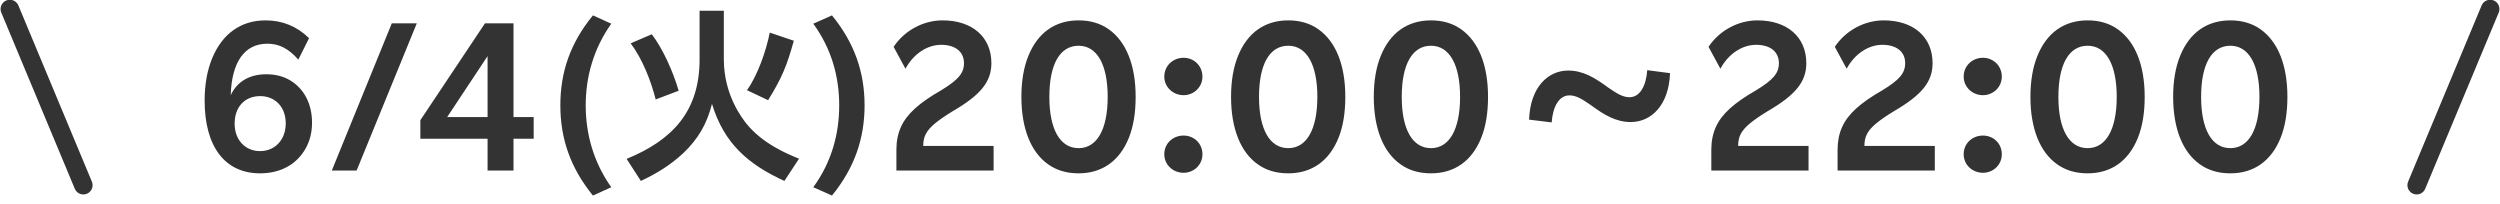 <svg width="270" height="22" viewBox="0 0 270 22" fill="none" xmlns="http://www.w3.org/2000/svg">
<path d="M1.062 0.974L9 20" stroke="#333333" stroke-width="2" stroke-linecap="round"/>
<path d="M22.1 10.86C22.1 9.12 22.38 7.58 22.92 6.28C24 3.68 25.98 2.2 28.68 2.2C30.5 2.2 32.06 2.84 33.38 4.12L32.22 6.44C31.16 5.24 30.14 4.72 28.88 4.72C26.42 4.72 25.02 6.68 24.92 10.28C25.58 8.84 26.92 8.02 28.76 8.02C29.74 8.02 30.6 8.24 31.34 8.68C32.84 9.58 33.7 11.22 33.7 13.24C33.7 14.3 33.46 15.26 32.98 16.08C32.02 17.76 30.3 18.72 28.08 18.72C24.3 18.72 22.1 15.84 22.1 10.86ZM25.34 13.36C25.34 15.1 26.48 16.32 28.08 16.32C29.7 16.32 30.86 15.1 30.86 13.32C30.86 11.56 29.72 10.38 28.1 10.38C26.44 10.38 25.34 11.54 25.34 13.36ZM38.514 18.42H35.834L42.314 2.52H45.014L38.514 18.42ZM52.378 2.52H55.458V12.64H57.638V14.98H55.458V18.42H52.658V14.98H45.398V12.98L52.378 2.52ZM52.658 6.06L48.298 12.64H52.658V6.06ZM60.517 11.38C60.517 7.84 61.557 4.68 64.037 1.66L66.017 2.56C64.077 5.3 63.257 8.34 63.257 11.38C63.257 14.42 64.077 17.48 66.017 20.22L64.037 21.12C61.577 18.1 60.517 14.92 60.517 11.38ZM86.294 17.14L84.714 19.54C80.774 17.74 78.194 15.48 76.894 11.22C76.354 13.36 75.414 15 73.794 16.54C72.414 17.82 70.934 18.74 69.214 19.54L67.674 17.16C72.654 15.12 75.554 12 75.554 6.42V1.16H78.174V6.4C78.174 10.34 80.234 12.86 80.634 13.38C82.374 15.52 85.014 16.62 86.294 17.14ZM83.134 3.52L85.734 4.4C84.974 7.12 84.454 8.4 82.954 10.82L80.674 9.74C81.834 8.12 82.754 5.46 83.134 3.52ZM68.114 4.68L70.394 3.7C71.614 5.3 72.734 7.84 73.294 9.8L70.814 10.74C70.314 8.74 69.354 6.32 68.114 4.68ZM89.854 21.12L87.834 20.22C89.834 17.48 90.634 14.42 90.634 11.38C90.634 8.34 89.834 5.3 87.834 2.56L89.854 1.66C92.314 4.68 93.374 7.84 93.374 11.38C93.374 14.92 92.314 18.1 89.854 21.12ZM97.79 7.42L96.51 5.06C97.691 3.28 99.731 2.2 101.79 2.2C105.01 2.2 107.07 4 107.07 6.82C107.07 8.82 105.93 10.24 102.91 12C102.09 12.5 101.45 12.94 100.99 13.32C100.05 14.1 99.71 14.76 99.71 15.72V15.76H107.31V18.42H96.811V16.16C96.811 15.26 96.971 14.46 97.29 13.74C97.91 12.32 99.29 11.1 101.63 9.76C103.47 8.64 104.11 7.92 104.11 6.82C104.11 5.6 103.19 4.84 101.65 4.84C100.15 4.84 98.671 5.8 97.79 7.42ZM110.31 10.46C110.31 8.72 110.57 7.24 111.07 6.02C112.07 3.56 113.93 2.2 116.49 2.2C117.75 2.2 118.85 2.52 119.77 3.18C121.61 4.5 122.65 7 122.65 10.46C122.65 12.18 122.41 13.66 121.91 14.9C120.91 17.38 119.03 18.72 116.49 18.72C115.21 18.72 114.11 18.4 113.19 17.74C111.35 16.44 110.31 13.9 110.31 10.46ZM113.33 10.46C113.33 13.98 114.49 16 116.49 16C118.47 16 119.63 13.98 119.63 10.46C119.63 6.96 118.47 4.94 116.49 4.94C114.47 4.94 113.33 6.94 113.33 10.46ZM125.744 8.28C125.744 7.1 126.684 6.24 127.824 6.24C128.944 6.24 129.864 7.1 129.864 8.28C129.864 9.4 128.944 10.28 127.824 10.28C126.684 10.28 125.744 9.4 125.744 8.28ZM125.744 16.66C125.744 15.48 126.684 14.64 127.824 14.64C128.944 14.64 129.864 15.48 129.864 16.66C129.864 17.8 128.944 18.66 127.824 18.66C126.684 18.66 125.744 17.8 125.744 16.66ZM132.954 10.46C132.954 8.72 133.214 7.24 133.714 6.02C134.714 3.56 136.574 2.2 139.134 2.2C140.394 2.2 141.494 2.52 142.414 3.18C144.254 4.5 145.294 7 145.294 10.46C145.294 12.18 145.054 13.66 144.554 14.9C143.554 17.38 141.674 18.72 139.134 18.72C137.854 18.72 136.754 18.4 135.834 17.74C133.994 16.44 132.954 13.9 132.954 10.46ZM135.974 10.46C135.974 13.98 137.134 16 139.134 16C141.114 16 142.274 13.98 142.274 10.46C142.274 6.96 141.114 4.94 139.134 4.94C137.114 4.94 135.974 6.94 135.974 10.46ZM148.368 10.46C148.368 8.72 148.628 7.24 149.128 6.02C150.128 3.56 151.988 2.2 154.548 2.2C155.808 2.2 156.908 2.52 157.828 3.18C159.668 4.5 160.708 7 160.708 10.46C160.708 12.18 160.468 13.66 159.968 14.9C158.968 17.38 157.088 18.72 154.548 18.72C153.268 18.72 152.168 18.4 151.248 17.74C149.408 16.44 148.368 13.9 148.368 10.46ZM151.388 10.46C151.388 13.98 152.548 16 154.548 16C156.528 16 157.688 13.98 157.688 10.46C157.688 6.96 156.528 4.94 154.548 4.94C152.528 4.94 151.388 6.94 151.388 10.46ZM167.582 13.22L165.142 12.92C165.262 9.42 167.182 7.62 169.362 7.62C170.982 7.62 172.242 8.4 173.662 9.44C174.642 10.12 175.282 10.5 175.982 10.5C177.122 10.5 177.782 9.26 177.902 7.58L180.362 7.9C180.242 11.38 178.322 13.18 176.122 13.18C174.502 13.18 173.242 12.4 171.822 11.36C170.842 10.68 170.222 10.3 169.502 10.3C168.362 10.3 167.702 11.54 167.582 13.22ZM185.802 7.42L184.522 5.06C185.702 3.28 187.742 2.2 189.802 2.2C193.022 2.2 195.082 4 195.082 6.82C195.082 8.82 193.942 10.24 190.922 12C190.102 12.5 189.462 12.94 189.002 13.32C188.062 14.1 187.722 14.76 187.722 15.72V15.76H195.322V18.42H184.822V16.16C184.822 15.26 184.982 14.46 185.302 13.74C185.922 12.32 187.302 11.1 189.642 9.76C191.482 8.64 192.122 7.92 192.122 6.82C192.122 5.6 191.202 4.84 189.662 4.84C188.162 4.84 186.682 5.8 185.802 7.42ZM199.439 7.42L198.159 5.06C199.339 3.28 201.379 2.2 203.439 2.2C206.659 2.2 208.719 4 208.719 6.82C208.719 8.82 207.579 10.24 204.559 12C203.739 12.5 203.099 12.94 202.639 13.32C201.699 14.1 201.359 14.76 201.359 15.72V15.76H208.959V18.42H198.459V16.16C198.459 15.26 198.619 14.46 198.939 13.74C199.559 12.32 200.939 11.1 203.279 9.76C205.119 8.64 205.759 7.92 205.759 6.82C205.759 5.6 204.839 4.84 203.299 4.84C201.799 4.84 200.319 5.8 199.439 7.42ZM212.076 8.28C212.076 7.1 213.016 6.24 214.156 6.24C215.276 6.24 216.196 7.1 216.196 8.28C216.196 9.4 215.276 10.28 214.156 10.28C213.016 10.28 212.076 9.4 212.076 8.28ZM212.076 16.66C212.076 15.48 213.016 14.64 214.156 14.64C215.276 14.64 216.196 15.48 216.196 16.66C216.196 17.8 215.276 18.66 214.156 18.66C213.016 18.66 212.076 17.8 212.076 16.66ZM219.286 10.46C219.286 8.72 219.546 7.24 220.046 6.02C221.046 3.56 222.906 2.2 225.466 2.2C226.726 2.2 227.826 2.52 228.746 3.18C230.586 4.5 231.626 7 231.626 10.46C231.626 12.18 231.386 13.66 230.886 14.9C229.886 17.38 228.006 18.72 225.466 18.72C224.186 18.72 223.086 18.4 222.166 17.74C220.326 16.44 219.286 13.9 219.286 10.46ZM222.306 10.46C222.306 13.98 223.466 16 225.466 16C227.446 16 228.606 13.98 228.606 10.46C228.606 6.96 227.446 4.94 225.466 4.94C223.446 4.94 222.306 6.94 222.306 10.46ZM234.7 10.46C234.7 8.72 234.96 7.24 235.46 6.02C236.46 3.56 238.32 2.2 240.88 2.2C242.14 2.2 243.24 2.52 244.16 3.18C246 4.5 247.04 7 247.04 10.46C247.04 12.18 246.8 13.66 246.3 14.9C245.3 17.38 243.42 18.72 240.88 18.72C239.6 18.72 238.5 18.4 237.58 17.74C235.74 16.44 234.7 13.9 234.7 10.46ZM237.72 10.46C237.72 13.98 238.88 16 240.88 16C242.86 16 244.02 13.98 244.02 10.46C244.02 6.96 242.86 4.94 240.88 4.94C238.86 4.94 237.72 6.94 237.72 10.46Z" fill="#333333"/>
<path d="M268.938 0.974L261.001 20" stroke="#333333" stroke-width="2" stroke-linecap="round"/>
</svg>
